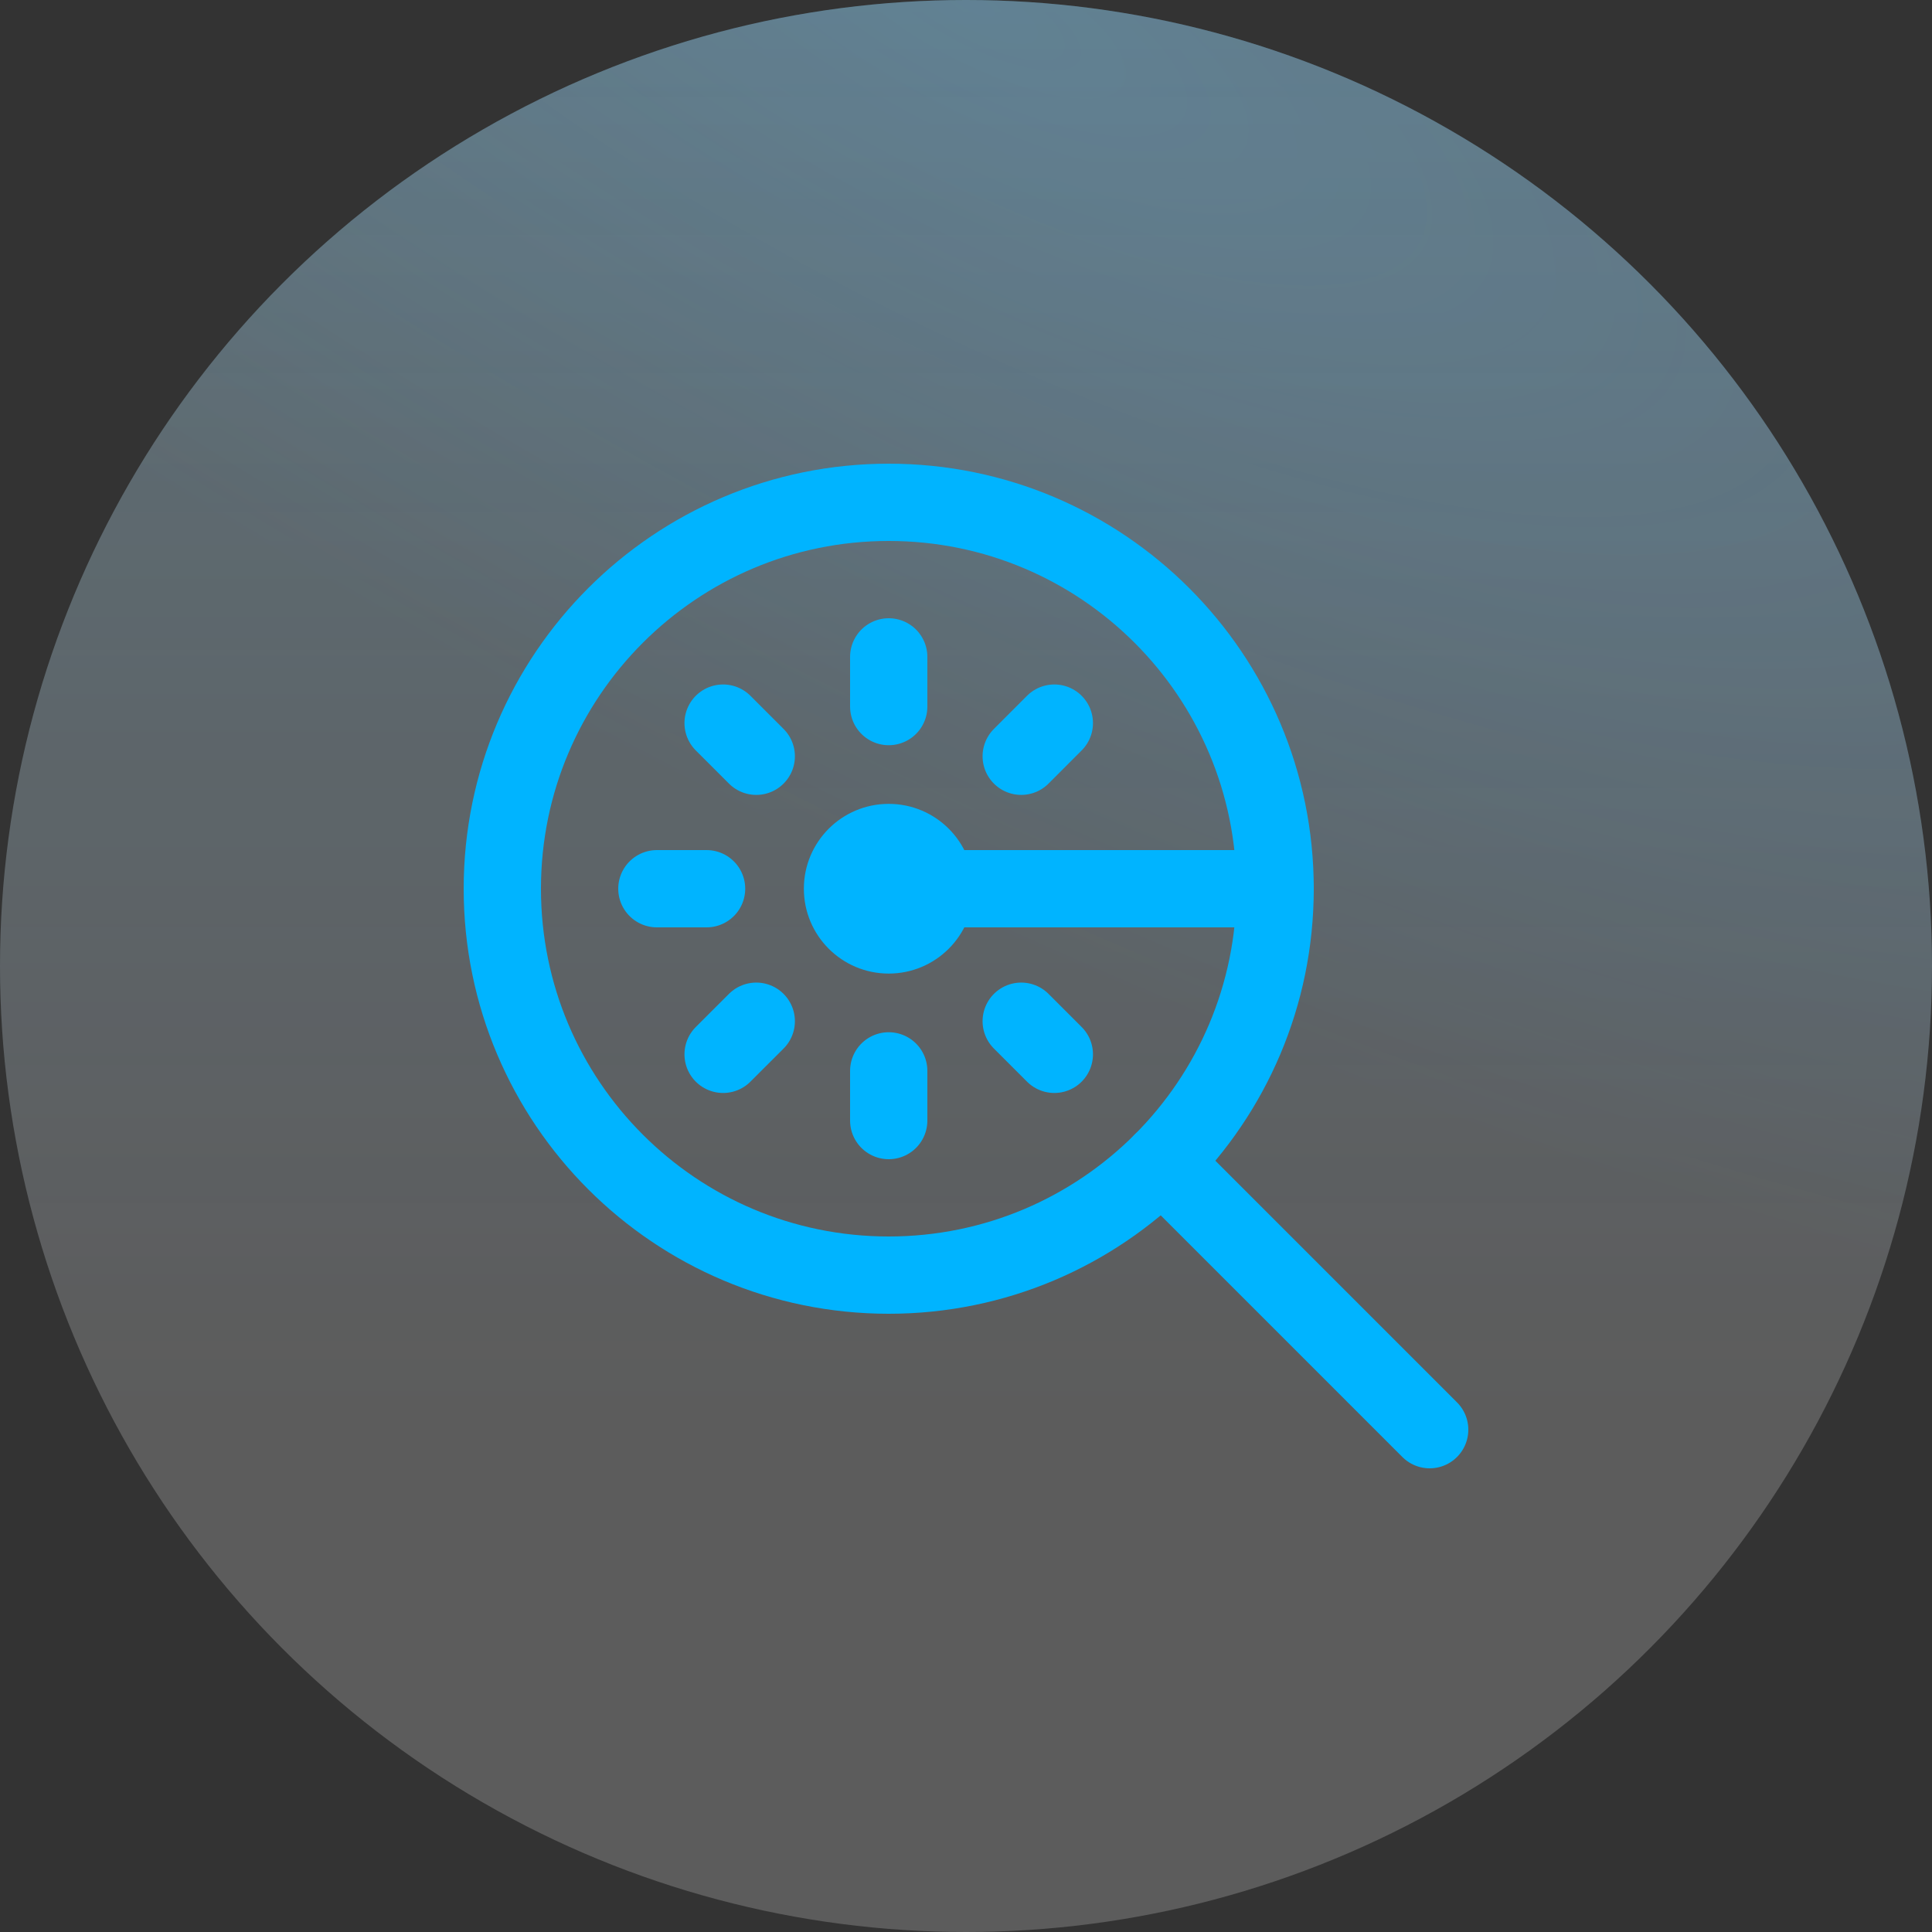 <?xml version="1.0" encoding="UTF-8"?> <svg xmlns="http://www.w3.org/2000/svg" width="50" height="50" viewBox="0 0 50 50" fill="none"><rect x="0" y="0" width="50" height="50" fill="#333333" stroke="none"/><circle cx="25" cy="25" r="25" fill="url(#paint0_linear_585_6990)" fill-opacity="0.2"></circle><circle cx="25" cy="25" r="25" fill="url(#paint1_radial_585_6990)" fill-opacity="0.2" style="mix-blend-mode:multiply"></circle><circle cx="25" cy="25" r="25" fill="white" fill-opacity="0.2"></circle><path d="M23 33C28.523 33 33 28.523 33 23C33 17.477 28.523 13 23 13C17.477 13 13 17.477 13 23C13 28.523 17.477 33 23 33Z" stroke="#00B4FF" stroke-width="2" stroke-linecap="round" stroke-linejoin="round"></path><path d="M30.071 30.071L37 37" stroke="#00B4FF" stroke-width="2" stroke-linecap="round" stroke-linejoin="round"></path><path d="M23 18.286V17" stroke="#00B4FF" stroke-width="2" stroke-linecap="round" stroke-linejoin="round"></path><path d="M23 25.196C24.213 25.196 25.197 24.213 25.197 23C25.197 21.787 24.213 20.804 23 20.804C21.787 20.804 20.804 21.787 20.804 23C20.804 24.213 21.787 25.196 23 25.196Z" fill="#00B4FF"></path><path d="M19.572 19.572L18.714 18.714" stroke="#00B4FF" stroke-width="2" stroke-linecap="round" stroke-linejoin="round"></path><path d="M19.572 26.429L18.714 27.286" stroke="#00B4FF" stroke-width="2" stroke-linecap="round" stroke-linejoin="round"></path><path d="M26.429 19.572L27.286 18.714" stroke="#00B4FF" stroke-width="2" stroke-linecap="round" stroke-linejoin="round"></path><path d="M26.429 26.429L27.286 27.286" stroke="#00B4FF" stroke-width="2" stroke-linecap="round" stroke-linejoin="round"></path><path d="M18.286 23H17" stroke="#00B4FF" stroke-width="2" stroke-linecap="round" stroke-linejoin="round"></path><path d="M23 27.714V29" stroke="#00B4FF" stroke-width="2" stroke-linecap="round" stroke-linejoin="round"></path><path d="M23 23L33 23" stroke="#00B4FF" stroke-width="2" stroke-linecap="round" stroke-linejoin="round"></path><defs><linearGradient id="paint0_linear_585_6990" x1="25" y1="0" x2="25" y2="36.5" gradientUnits="userSpaceOnUse"><stop stop-color="#48B8E7"></stop><stop offset="1" stop-color="#44B4FF" stop-opacity="0"></stop></linearGradient><radialGradient id="paint1_radial_585_6990" cx="0" cy="0" r="1" gradientUnits="userSpaceOnUse" gradientTransform="translate(25 3.14009e-06) rotate(28.575) scale(63.767 21.312)"><stop stop-color="#44B4FF"></stop><stop offset="1" stop-color="#44B4FF" stop-opacity="0"></stop></radialGradient></defs></svg> 